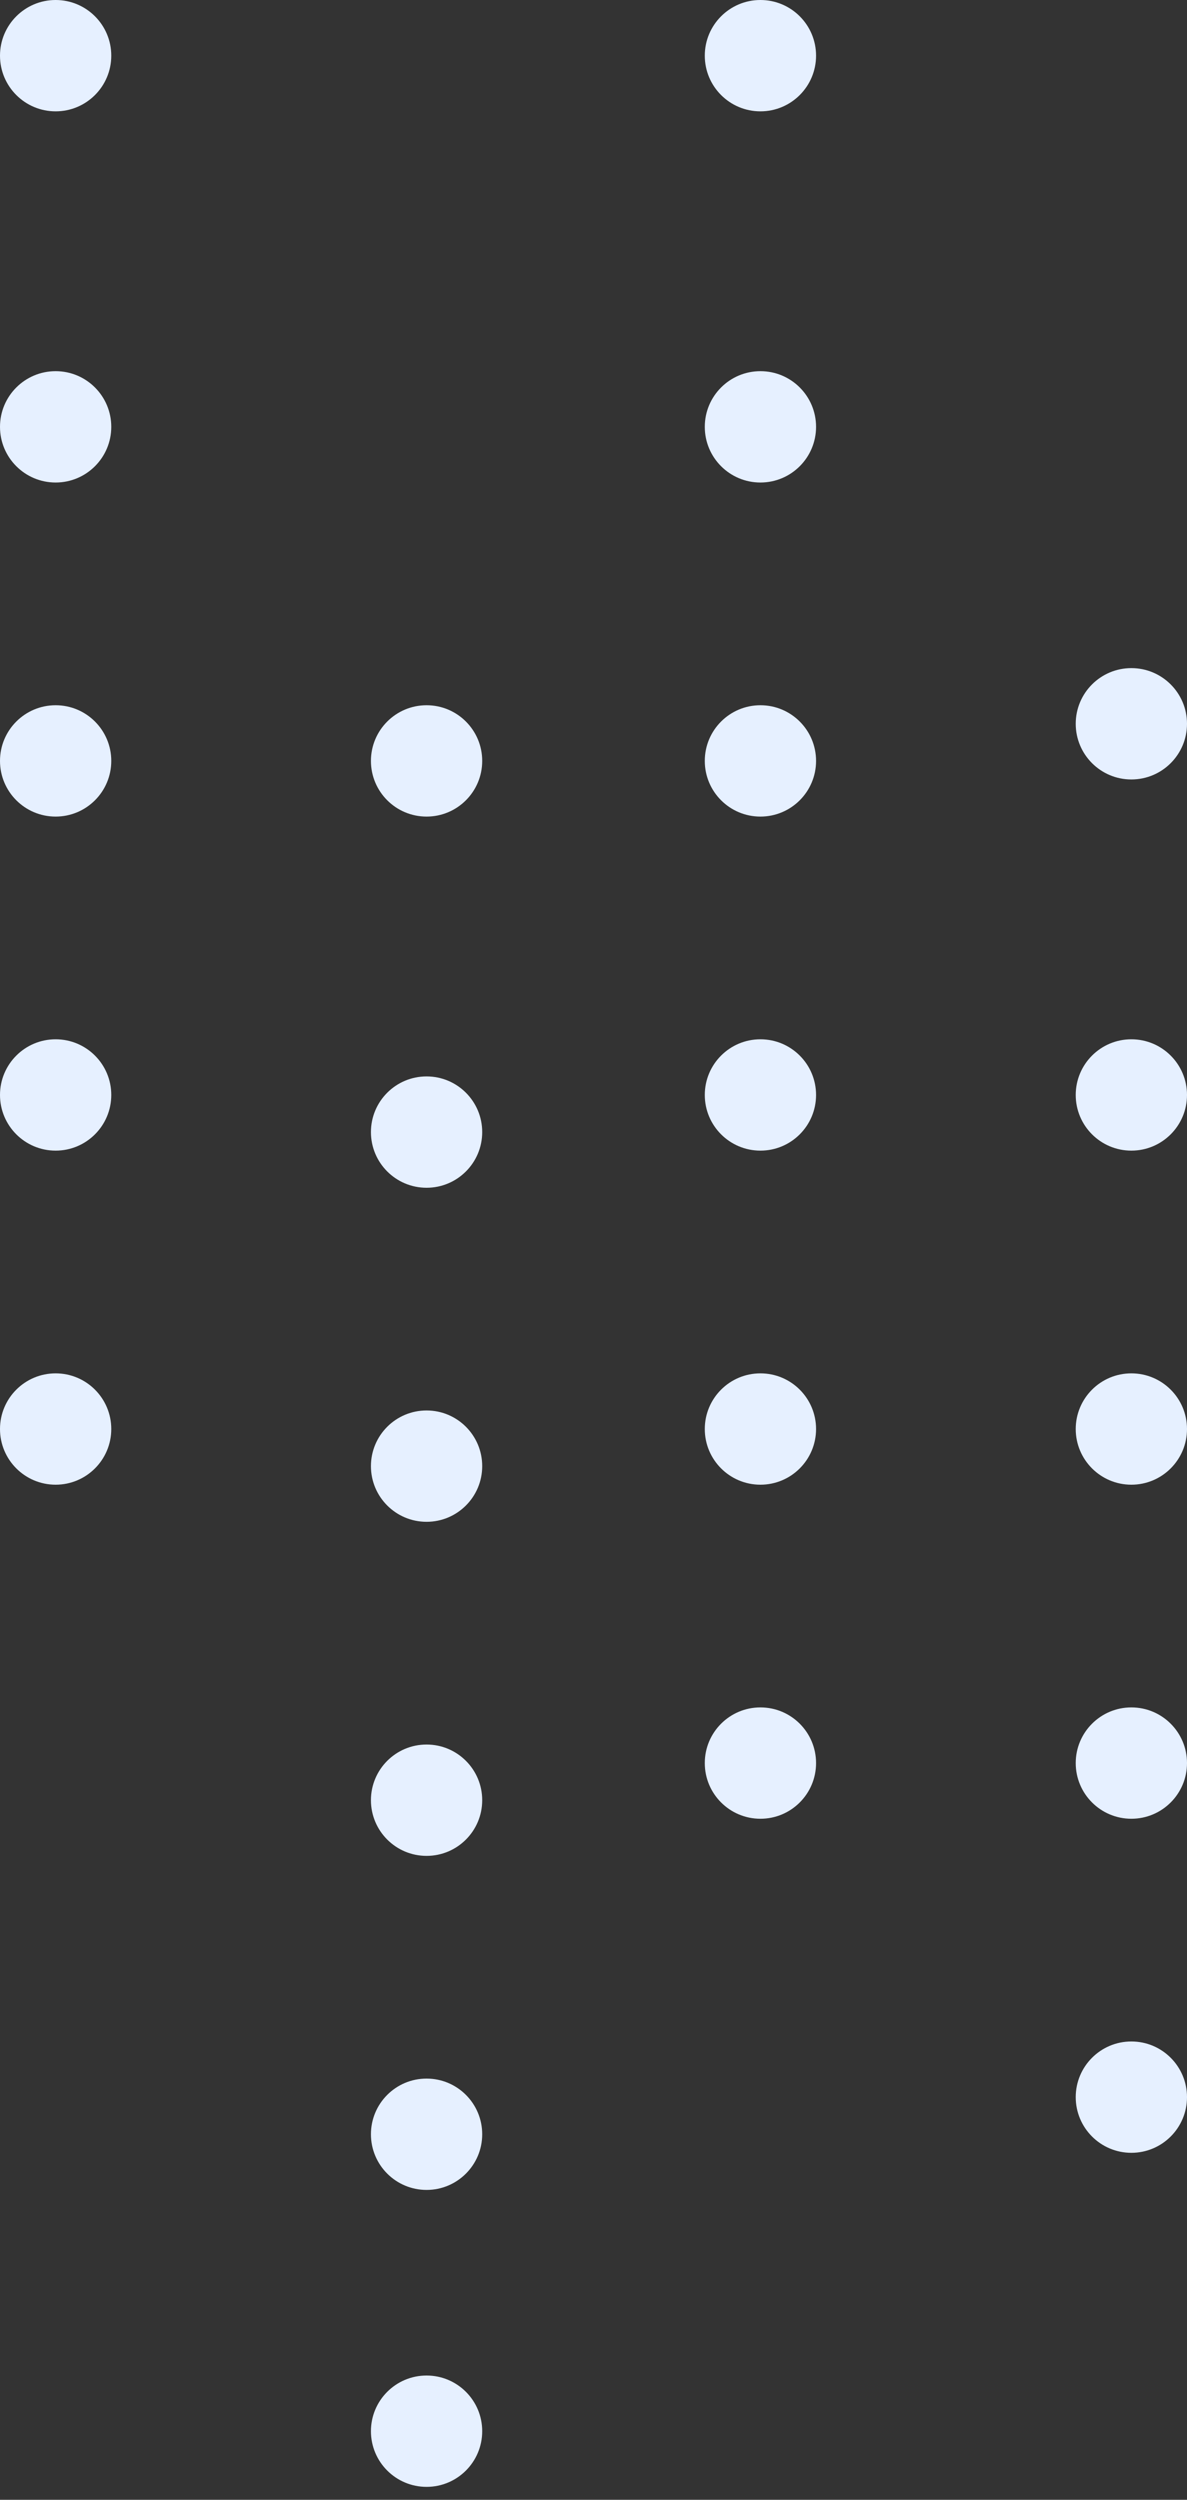<svg width="86" height="181" viewBox="0 0 86 181" fill="none" xmlns="http://www.w3.org/2000/svg">
<rect x="0" y="0" width="86" height="181" fill="#333333" stroke="none"/>
<circle cx="4.031" cy="4.031" r="4.031" fill="#E6F0FF"/>
<circle cx="4.031" cy="30.906" r="4.031" fill="#E6F0FF"/>
<circle cx="4.031" cy="55.094" r="4.031" fill="#E6F0FF"/>
<circle cx="4.031" cy="79.281" r="4.031" fill="#E6F0FF"/>
<circle cx="4.031" cy="103.469" r="4.031" fill="#E6F0FF"/>
<circle cx="30.906" cy="55.094" r="4.031" fill="#E6F0FF"/>
<circle cx="30.906" cy="81.969" r="4.031" fill="#E6F0FF"/>
<circle cx="30.906" cy="106.156" r="4.031" fill="#E6F0FF"/>
<circle cx="30.906" cy="130.344" r="4.031" fill="#E6F0FF"/>
<circle cx="30.906" cy="154.531" r="4.031" fill="#E6F0FF"/>
<circle cx="30.906" cy="176.031" r="4.031" fill="#E6F0FF"/>
<circle cx="55.094" cy="4.031" r="4.031" fill="#E6F0FF"/>
<circle cx="55.094" cy="30.906" r="4.031" fill="#E6F0FF"/>
<circle cx="55.094" cy="55.094" r="4.031" fill="#E6F0FF"/>
<circle cx="55.094" cy="79.281" r="4.031" fill="#E6F0FF"/>
<circle cx="55.094" cy="103.469" r="4.031" fill="#E6F0FF"/>
<circle cx="55.094" cy="127.656" r="4.031" fill="#E6F0FF"/>
<circle cx="81.969" cy="52.406" r="4.031" fill="#E6F0FF"/>
<circle cx="81.969" cy="79.281" r="4.031" fill="#E6F0FF"/>
<circle cx="81.969" cy="103.469" r="4.031" fill="#E6F0FF"/>
<circle cx="81.969" cy="127.656" r="4.031" fill="#E6F0FF"/>
<circle cx="81.969" cy="151.844" r="4.031" fill="#E6F0FF"/>
</svg>
